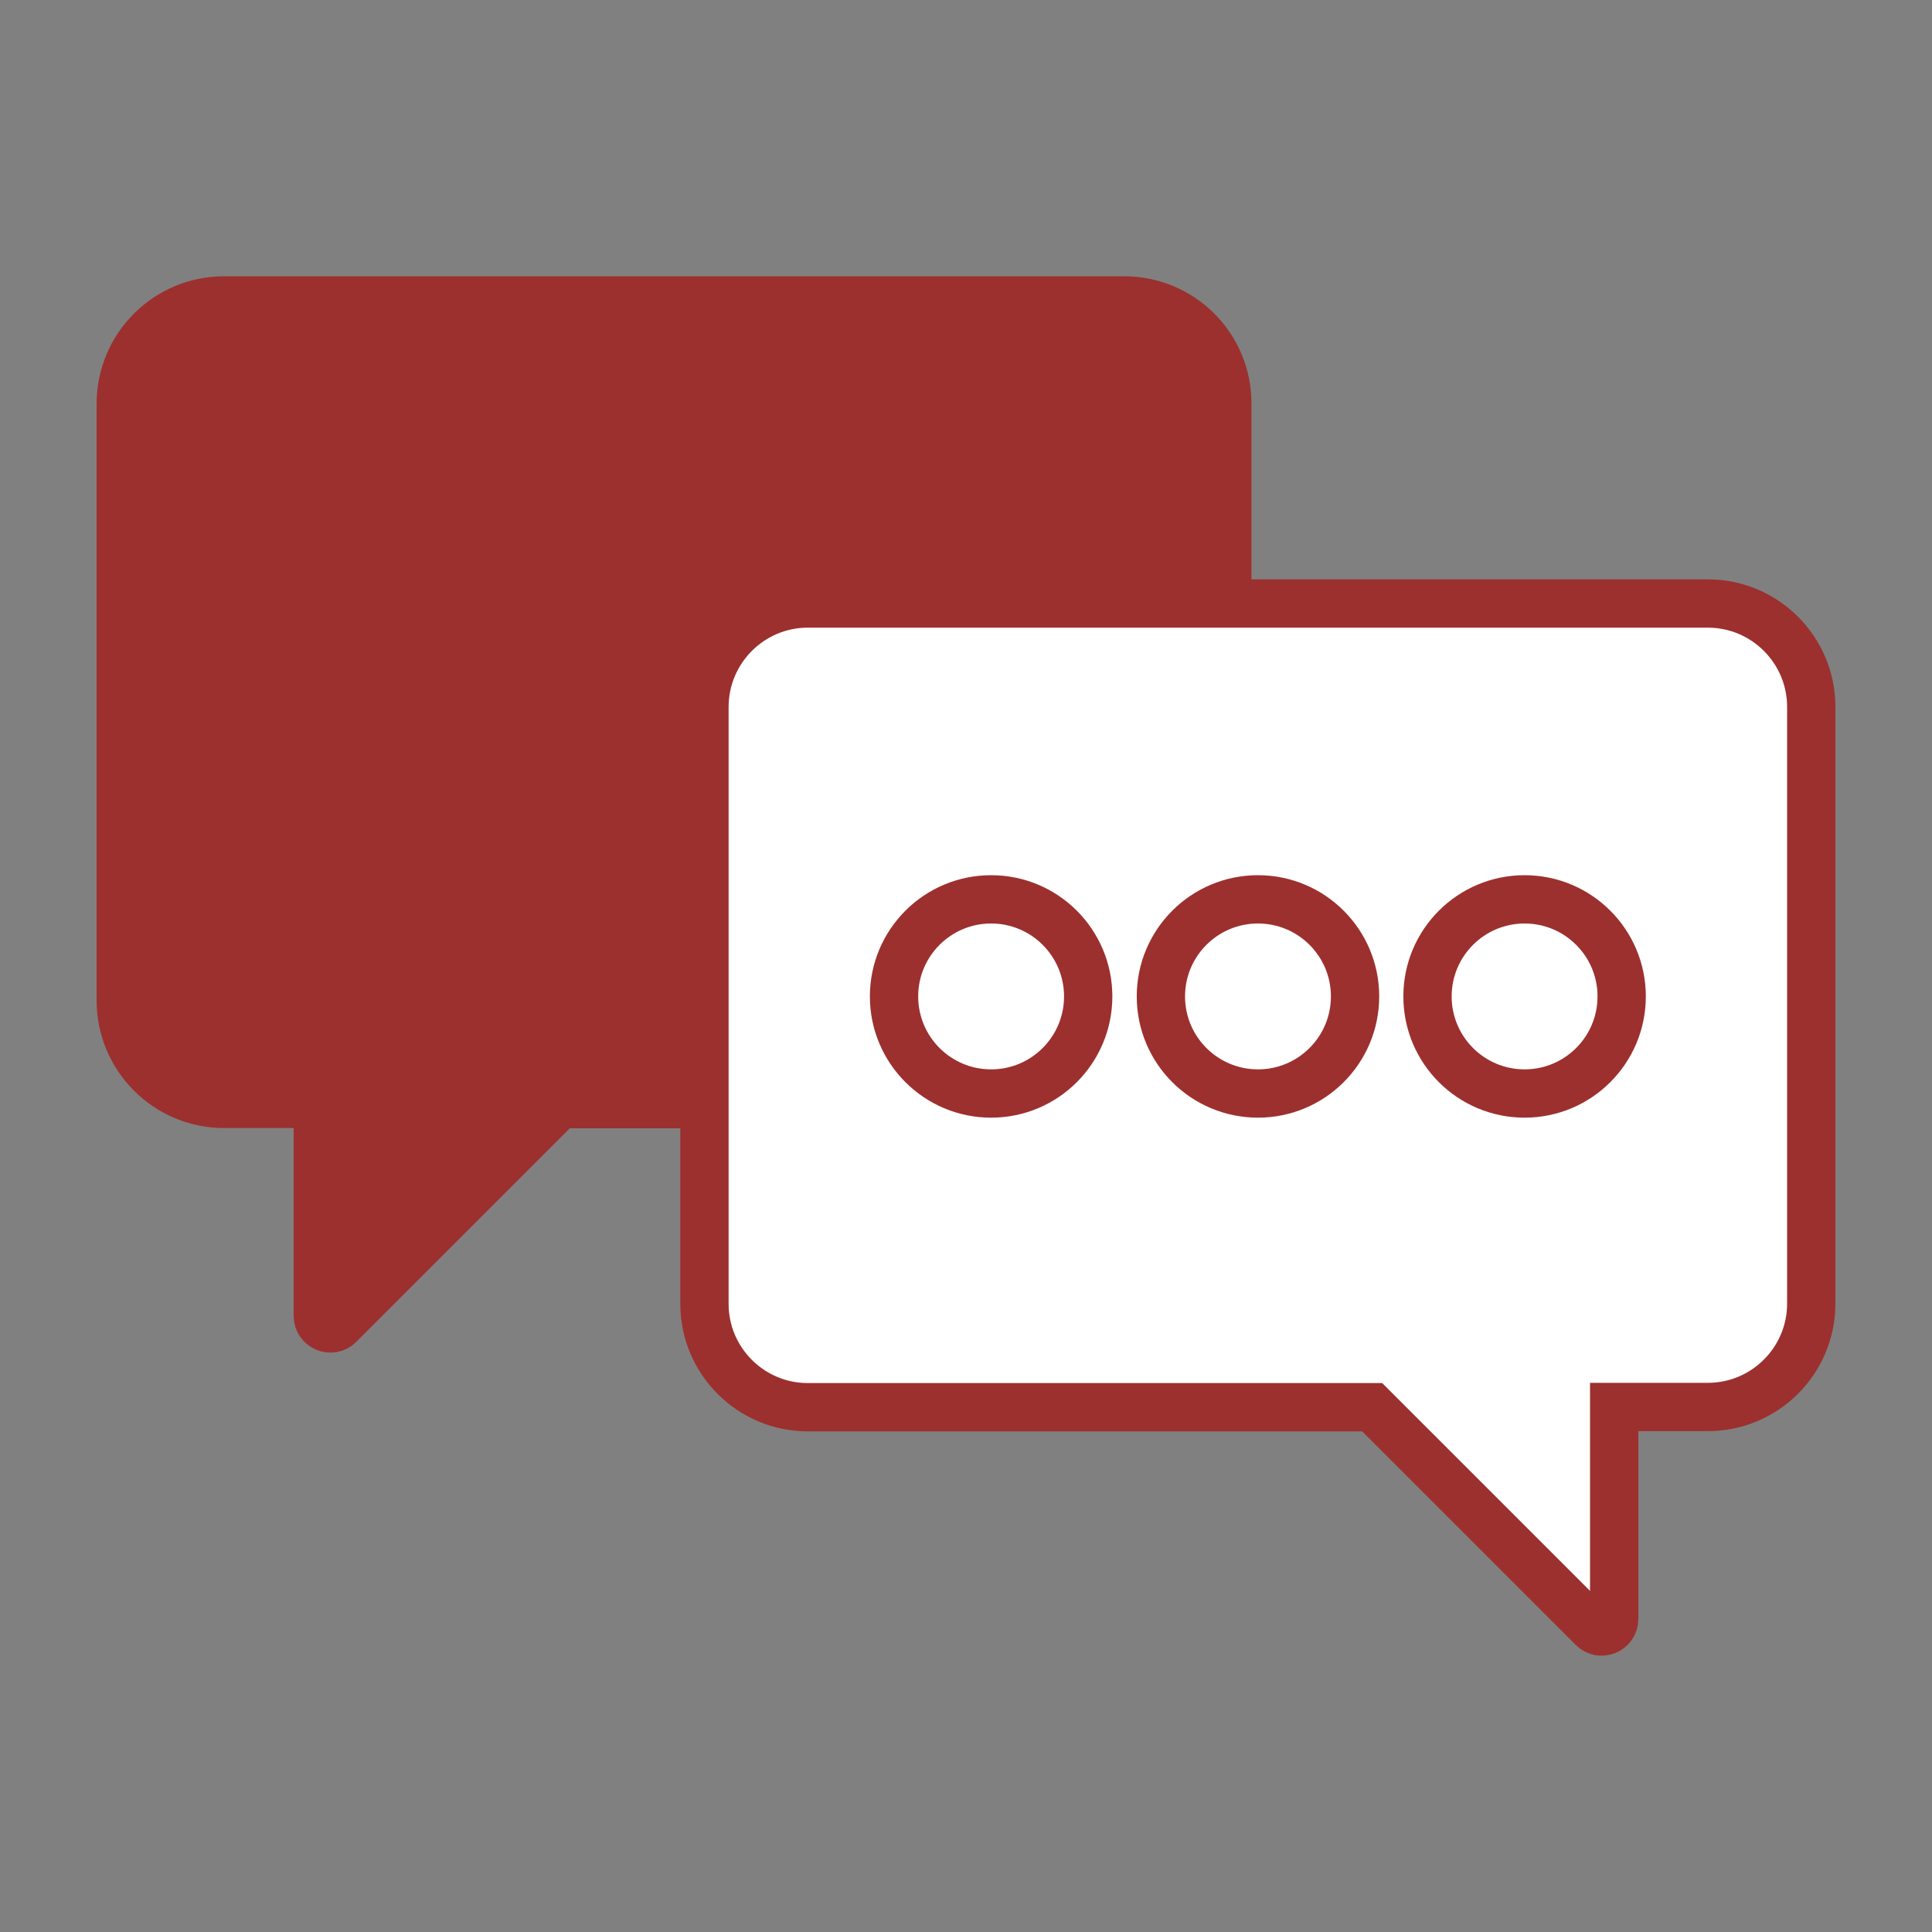 <?xml version="1.0" encoding="utf-8"?>
<!-- Generator: Adobe Illustrator 23.0.4, SVG Export Plug-In . SVG Version: 6.00 Build 0)  -->
<svg version="1.1" id="Layer_1" xmlns="http://www.w3.org/2000/svg" xmlns:xlink="http://www.w3.org/1999/xlink" x="0px" y="0px"
	 viewBox="0 0 80 80" style="enable-background:new 0 0 80 80;" xml:space="preserve">
<rect x="0" y="0" width="80" height="80" fill="#808080" stroke="none"/>
<style type="text/css">
	.st0{fill:#9C302E;stroke:#9C302E;stroke-width:2;stroke-miterlimit:10;}
	.st1{fill:#FFFFFF;stroke:#9C302E;stroke-width:2;stroke-miterlimit:10;}
</style>
<path class="st0" d="M46.55,12.44H9.28C6.92,12.44,5,14.35,5,16.72v24.71c0,2.36,1.92,4.28,4.28,4.28h3.88v8.78
	c0,0.46,0.56,0.69,0.88,0.37l9.14-9.14h23.36c2.36,0,4.28-1.92,4.28-4.28V16.72C50.83,14.35,48.91,12.44,46.55,12.44z"/>
<path class="st1" d="M33.45,24.99h37.27c2.36,0,4.28,1.92,4.28,4.28v24.71c0,2.36-1.92,4.28-4.28,4.28h-3.88v8.78
	c0,0.46-0.56,0.69-0.88,0.37l-9.14-9.14H33.45c-2.36,0-4.28-1.92-4.28-4.28V29.28C29.17,26.91,31.09,24.99,33.45,24.99z"/>
<g>
	<circle class="st1" cx="41.04" cy="41.26" r="4.02"/>
	<circle class="st1" cx="52.09" cy="41.26" r="4.02"/>
	<circle class="st1" cx="63.13" cy="41.26" r="4.02"/>
</g>
</svg>
